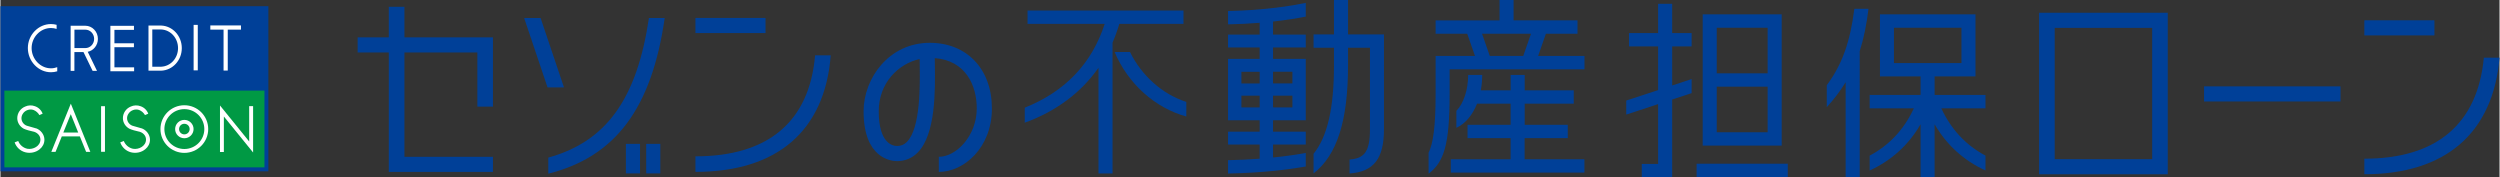 <?xml version="1.0" encoding="UTF-8"?><svg id="_レイヤー_2" xmlns="http://www.w3.org/2000/svg" width="224.66mm" height="15.95mm" viewBox="0 0 636.84 45.23"><rect x="0" y="0" width="636.84" height="45.23" fill="#333333" stroke="none"/><g id="_レイヤー_1-2"><g><g><g><path d="M505.85,24.2h-12.97v-4.73h10.42s0-15.81,0-15.81h-24.35v15.81h10.35s0,4.73,0,4.73h-12.97v3.4h11.26c-2.47,5.34-6.24,9.4-11.26,12.06v3.79c5.59-2.57,9.93-6.53,12.97-11.78v13.5h3.58v-13.5c3.05,5.25,7.38,9.21,12.97,11.78v-3.79c-5.02-2.67-8.79-6.72-11.26-12.06h11.26v-3.4Zm-23.33-17.14h17.2v9.02h-17.2V7.06Z" style="fill:#004098;"/><path d="M465.4,21.71v5.6c1.89-2.08,3.48-4.17,4.81-6.36v24.23h3.58V13.04c1.02-3.18,1.74-6.71,2.24-10.79h-3.6c-1.08,8.41-3.08,14.14-7.03,19.47" style="fill:#004098;"/><rect x="432.23" y="41.72" width="23.23" height="3.51" style="fill:#004098;"/><path d="M453.91,3.66h-20.13V37.1h20.13V3.66Zm-16.55,18.42h12.97v11.62h-12.97v-11.62Zm12.97-3.4h-12.97V7.06h12.97v11.62Z" style="fill:#004098;"/><polygon points="426 11.83 430.96 11.83 430.96 8.43 426 8.43 426 .97 422.42 .97 422.42 8.43 415.01 8.43 415.01 11.83 422.42 11.83 422.42 22.96 414.3 25.62 414.3 29.2 422.42 26.53 422.42 41.77 418.25 41.77 418.25 45.17 426 45.17 426 25.36 430.96 23.73 430.96 20.15 426 21.78 426 11.83" style="fill:#004098;"/></g><g><rect x="602.39" y="5.17" width="17.86" height="3.85" style="fill:#004098;"/><path d="M632.84,14.71c-1.59,16.86-12.04,25.73-30.45,25.73v3.96c20.7,0,32.79-10.5,34.45-29.7h-3.99Z" style="fill:#004098;"/><rect x="561.54" y="22.01" width="34.77" height="3.85" style="fill:#004098;"/><path d="M552.29,3.25h-32.79V44.41h32.79V3.25Zm-3.97,3.85V40.56h-24.84V7.1h24.84Z" style="fill:#004098;"/></g><g><g><path d="M287.84,13.25h-3.92c3.38,8.04,10.26,14.25,18.27,16.44v-3.72c-6.11-1.97-11.37-6.66-14.35-12.72" style="fill:#004098;"/><path d="M285.12,6.09h16.35V2.69h-39.74v3.4h19.66c-3.26,10.09-10.1,17.26-20.37,21.35v3.83c8.04-2.93,14.38-7.69,18.79-14v26.93h3.58V10.86c.67-1.53,1.24-3.12,1.73-4.78" style="fill:#004098;"/><path d="M391.85,14.25l1.97-5.66h8.06v-3.4h-16.29V0h-3.58V5.2h-16.29v3.4h8.06l1.97,5.66h-10.03v9.65c0,8.53-.65,12.68-1.79,15.01v5.34c3.92-2.97,5.36-7.36,5.36-20.35v-6.25h34.37v-3.4h-11.81Zm-14.29-5.66h12.47l-1.97,5.66h-8.54l-1.97-5.66Z" style="fill:#004098;"/><path d="M388.42,35.2h10.98v-3.4h-10.98v-5.38h12.5v-3.4h-12.5v-3.92h-3.58v3.92h-7.6c.23-1.24,.35-2.55,.35-3.92h-3.58c0,3.85-1.18,7.29-3,9.15v4.33c2.29-1.06,4.12-3.26,5.26-6.16h8.56v5.38h-10.98v3.4h10.98v5.38h-15.24v3.4h34.05v-3.4h-15.24v-5.38Z" style="fill:#004098;"/><path d="M332.63,12.1v-3.28h-8.34v-3.33c3.52-.39,6.34-.86,8.34-1.26V.74c-3.53,.73-10.47,1.88-19.81,2.07v3.4c2.93-.06,5.62-.2,8.06-.4v3.01h-8.06v3.28h8.06v2.9h-8.06v15.65h8.06v2.9h-8.06v3.28h8.06v3.61c-2.43,.19-5.13,.32-8.06,.38v3.4c9.13-.16,15.97-1.11,19.81-1.79v-3.46c-1.88,.35-4.71,.8-8.34,1.17v-3.31h8.34v-3.28h-8.34v-2.9h8.34V15h-8.34v-2.9h8.34Zm-11.75,9.17h-4.65v-2.98h4.65v2.98Zm-4.65,3.11h4.65v2.98h-4.65v-2.98Zm13,2.98h-4.94v-2.98h4.94v2.98Zm0-6.1h-4.94v-2.98h4.94v2.98Z" style="fill:#004098;"/><path d="M343.4,8.76V0h-3.58V8.76h-5.2v3.4h5.2v4.53c0,10.85-1.67,18.12-5.2,22.5v5c5.99-4.67,8.78-13.41,8.78-27.5v-4.53h5.59v20.77c0,5.92-1.56,7.44-5.2,7.72v3.56c6.2-.45,8.77-3.81,8.77-11.28V8.76h-9.16Z" style="fill:#004098;"/></g><g><path d="M239.12,43.81v-3.85c4.47,0,9.67-5.38,9.67-12.32,0-5.92-2.84-12.22-10.7-12.83,0,.43,.01,.89,.02,1.39,.1,6.72,.27,17.97-4.36,22.66-1.44,1.46-3.22,2.2-5.27,2.2-1.42,0-8.53-.61-8.53-12.7,0-8.39,6.45-17.45,16.87-17.45,9.47,0,15.83,6.72,15.83,16.73s-7.13,16.17-13.53,16.17Zm-4.89-28.77c-5.4,1.2-10.42,6.06-10.42,13.31,0,8.22,3.58,8.85,4.67,8.85,1.01,0,1.81-.33,2.52-1.05,3.5-3.54,3.33-14.59,3.25-19.9,0-.43-.01-.83-.02-1.21Z" style="fill:#004098;"/><g><rect x="177.1" y="4.57" width="17.86" height="3.85" style="fill:#004098;"/><path d="M207.59,14.11c-1.44,16.86-11.91,25.73-30.49,25.73v3.96c20.87,0,32.98-10.5,34.48-29.7h-3.99Z" style="fill:#004098;"/><polygon points="133.45 4.58 139.41 22.27 143.6 22.27 137.64 4.58 133.45 4.58" style="fill:#004098;"/><path d="M165.25,4.58c-3.06,20.64-10.88,31.51-25.65,35.58v4.1c17.12-4.29,26.36-16.65,29.67-39.68h-4.02Z" style="fill:#004098;"/><rect x="164.55" y="36.66" width="3.6" height="7.53" style="fill:#004098;"/><rect x="159.38" y="36.66" width="3.6" height="7.53" style="fill:#004098;"/><polygon points="125.5 27.17 125.5 9.52 102.94 9.52 102.94 1.73 98.96 1.73 98.96 9.52 91.02 9.52 91.02 13.37 98.96 13.37 98.96 43.81 125.5 43.81 125.5 39.96 102.94 39.96 102.94 13.37 121.53 13.37 121.53 27.17 125.5 27.17" style="fill:#004098;"/></g></g></g></g><g><rect y="1.58" width="68.27" height="42.08" style="fill:#004098;"/><rect x="1" y="23.09" width="66.27" height="19.56" style="fill:#094;"/><polygon points="63.38 27.05 63.38 36.06 63.37 36.04 55.94 26.88 55.94 38.73 56.93 38.73 56.93 29.69 64.38 38.86 64.38 27.05 63.38 27.05" style="fill:#fff;"/><path d="M46.86,26.82c-3.36,0-6.09,2.72-6.09,6.07s2.73,6.07,6.09,6.07,6.08-2.72,6.08-6.07-2.72-6.07-6.08-6.07m0,11.15c-2.81,0-5.09-2.27-5.09-5.08s2.28-5.08,5.09-5.08,5.09,2.28,5.09,5.08-2.28,5.08-5.09,5.08" style="fill:#fff;"/><path d="M46.86,30.55c-1.3,0-2.35,1.05-2.35,2.34s1.05,2.34,2.35,2.34,2.35-1.05,2.35-2.34-1.06-2.34-2.35-2.34m0,3.69c-.75,0-1.35-.6-1.35-1.35s.61-1.35,1.35-1.35,1.35,.6,1.35,1.35-.6,1.35-1.35,1.35" style="fill:#fff;"/><path d="M9.06,32.71c-.78-.23-1.66-.45-2.34-.67-.8-.29-1.37-1.04-1.37-1.92,0-.43,.14-.83,.37-1.16,.53-.86,1.75-1.28,2.69-.94,.65,.24,1.19,.75,1.51,1.31l.83-.36c-.33-.9-1.07-1.61-1.99-1.91-.76-.3-1.71-.26-2.45,.09-1.2,.47-2.03,1.65-2.03,2.96,0,1.16,.69,2.18,1.67,2.7,.72,.32,1.56,.53,2.24,.68,1.06,.17,1.99,.97,1.99,2.07v.03c-.02,1.63-1.84,2.59-3.33,2.32-1.07-.23-1.94-.98-2.33-1.98l-.91,.35c.43,1.24,1.44,2.2,2.73,2.53,1.27,.33,2.71,.03,3.68-.8,.71-.56,1.18-1.43,1.18-2.41,0-1.3-.94-2.49-2.14-2.91" style="fill:#fff;"/><path d="M35.97,32.71c-.77-.23-1.66-.45-2.34-.67-.79-.29-1.37-1.04-1.37-1.92,0-.43,.14-.83,.37-1.16,.54-.86,1.74-1.28,2.69-.94,.65,.24,1.19,.75,1.51,1.31l.83-.36c-.33-.9-1.06-1.61-1.98-1.91-.76-.3-1.72-.26-2.46,.09-1.2,.47-2.02,1.65-2.02,2.96,0,1.16,.68,2.18,1.67,2.7,.72,.32,1.55,.53,2.24,.68,1.06,.17,1.98,.97,1.98,2.07v.03c-.02,1.63-1.84,2.59-3.33,2.32-1.07-.23-1.94-.98-2.33-1.98l-.91,.35c.43,1.24,1.45,2.2,2.73,2.53,1.27,.33,2.71,.03,3.67-.8,.71-.56,1.18-1.43,1.18-2.41,0-1.3-.94-2.49-2.14-2.91" style="fill:#fff;"/><rect x="25.64" y="27.06" width=".99" height="11.62" style="fill:#fff;"/><path d="M17.92,26.44l-4.96,12.26h1.08l1.59-3.94h4.6l1.6,3.94h0s1.07,0,1.07,0h0s-4.96-12.26-4.96-12.26Zm-1.9,7.33l1.9-4.68,1.89,4.68h-3.79Z" style="fill:#fff;"/><path d="M7.94,12.25c0-2.76,2.21-5.11,4.93-5.11,.5,0,.99,.08,1.44,.23v-1.05c-.46-.12-.95-.19-1.44-.19-1.57,0-3.05,.65-4.17,1.82-1.11,1.16-1.72,2.69-1.72,4.3s.63,3.18,1.74,4.34c1.12,1.17,2.59,1.82,4.15,1.82,.55,0,1.09-.08,1.6-.24v-1.05c-.5,.18-1.04,.29-1.6,.29-2.72,0-4.93-2.4-4.93-5.15" style="fill:#fff;"/><path d="M24.83,9.91c0-.9-.33-1.74-.94-2.37-.6-.63-1.41-.98-2.26-.98h-3.75v11.5h.96v-4.8h2.31l2.33,4.8h1.12l-2.36-4.86c1.47-.3,2.59-1.66,2.59-3.29m-3.19,2.34h-2.79V7.56h2.79c1.23,0,2.23,1.05,2.23,2.35s-1,2.34-2.23,2.34" style="fill:#fff;"/><polygon points="29.04 12.03 34.01 12.03 34.01 11.03 29.04 11.03 29.04 7.61 34.02 7.61 34.02 6.58 28.01 6.58 28.01 18.16 34.06 18.16 34.06 17.16 29.04 17.16 29.04 12.03" style="fill:#fff;"/><polygon points="53.48 7.55 56.85 7.55 56.85 17.98 57.92 17.98 57.92 7.55 61.29 7.55 61.29 6.48 53.48 6.48 53.48 7.55" style="fill:#fff;"/><rect x="49.22" y="6.34" width="1.06" height="11.59" style="fill:#fff;"/><path d="M40.96,6.5h-3.24s0,0,0,0v11.51s0,0,0,0h3.24c2.93-.11,5.25-2.65,5.25-5.75s-2.32-5.64-5.25-5.75m0,10.49h-2.27s0-9.49,0-9.49h2.27c2.41,.11,4.29,2.19,4.29,4.75s-1.88,4.63-4.29,4.74" style="fill:#fff;"/></g></g></g></svg>